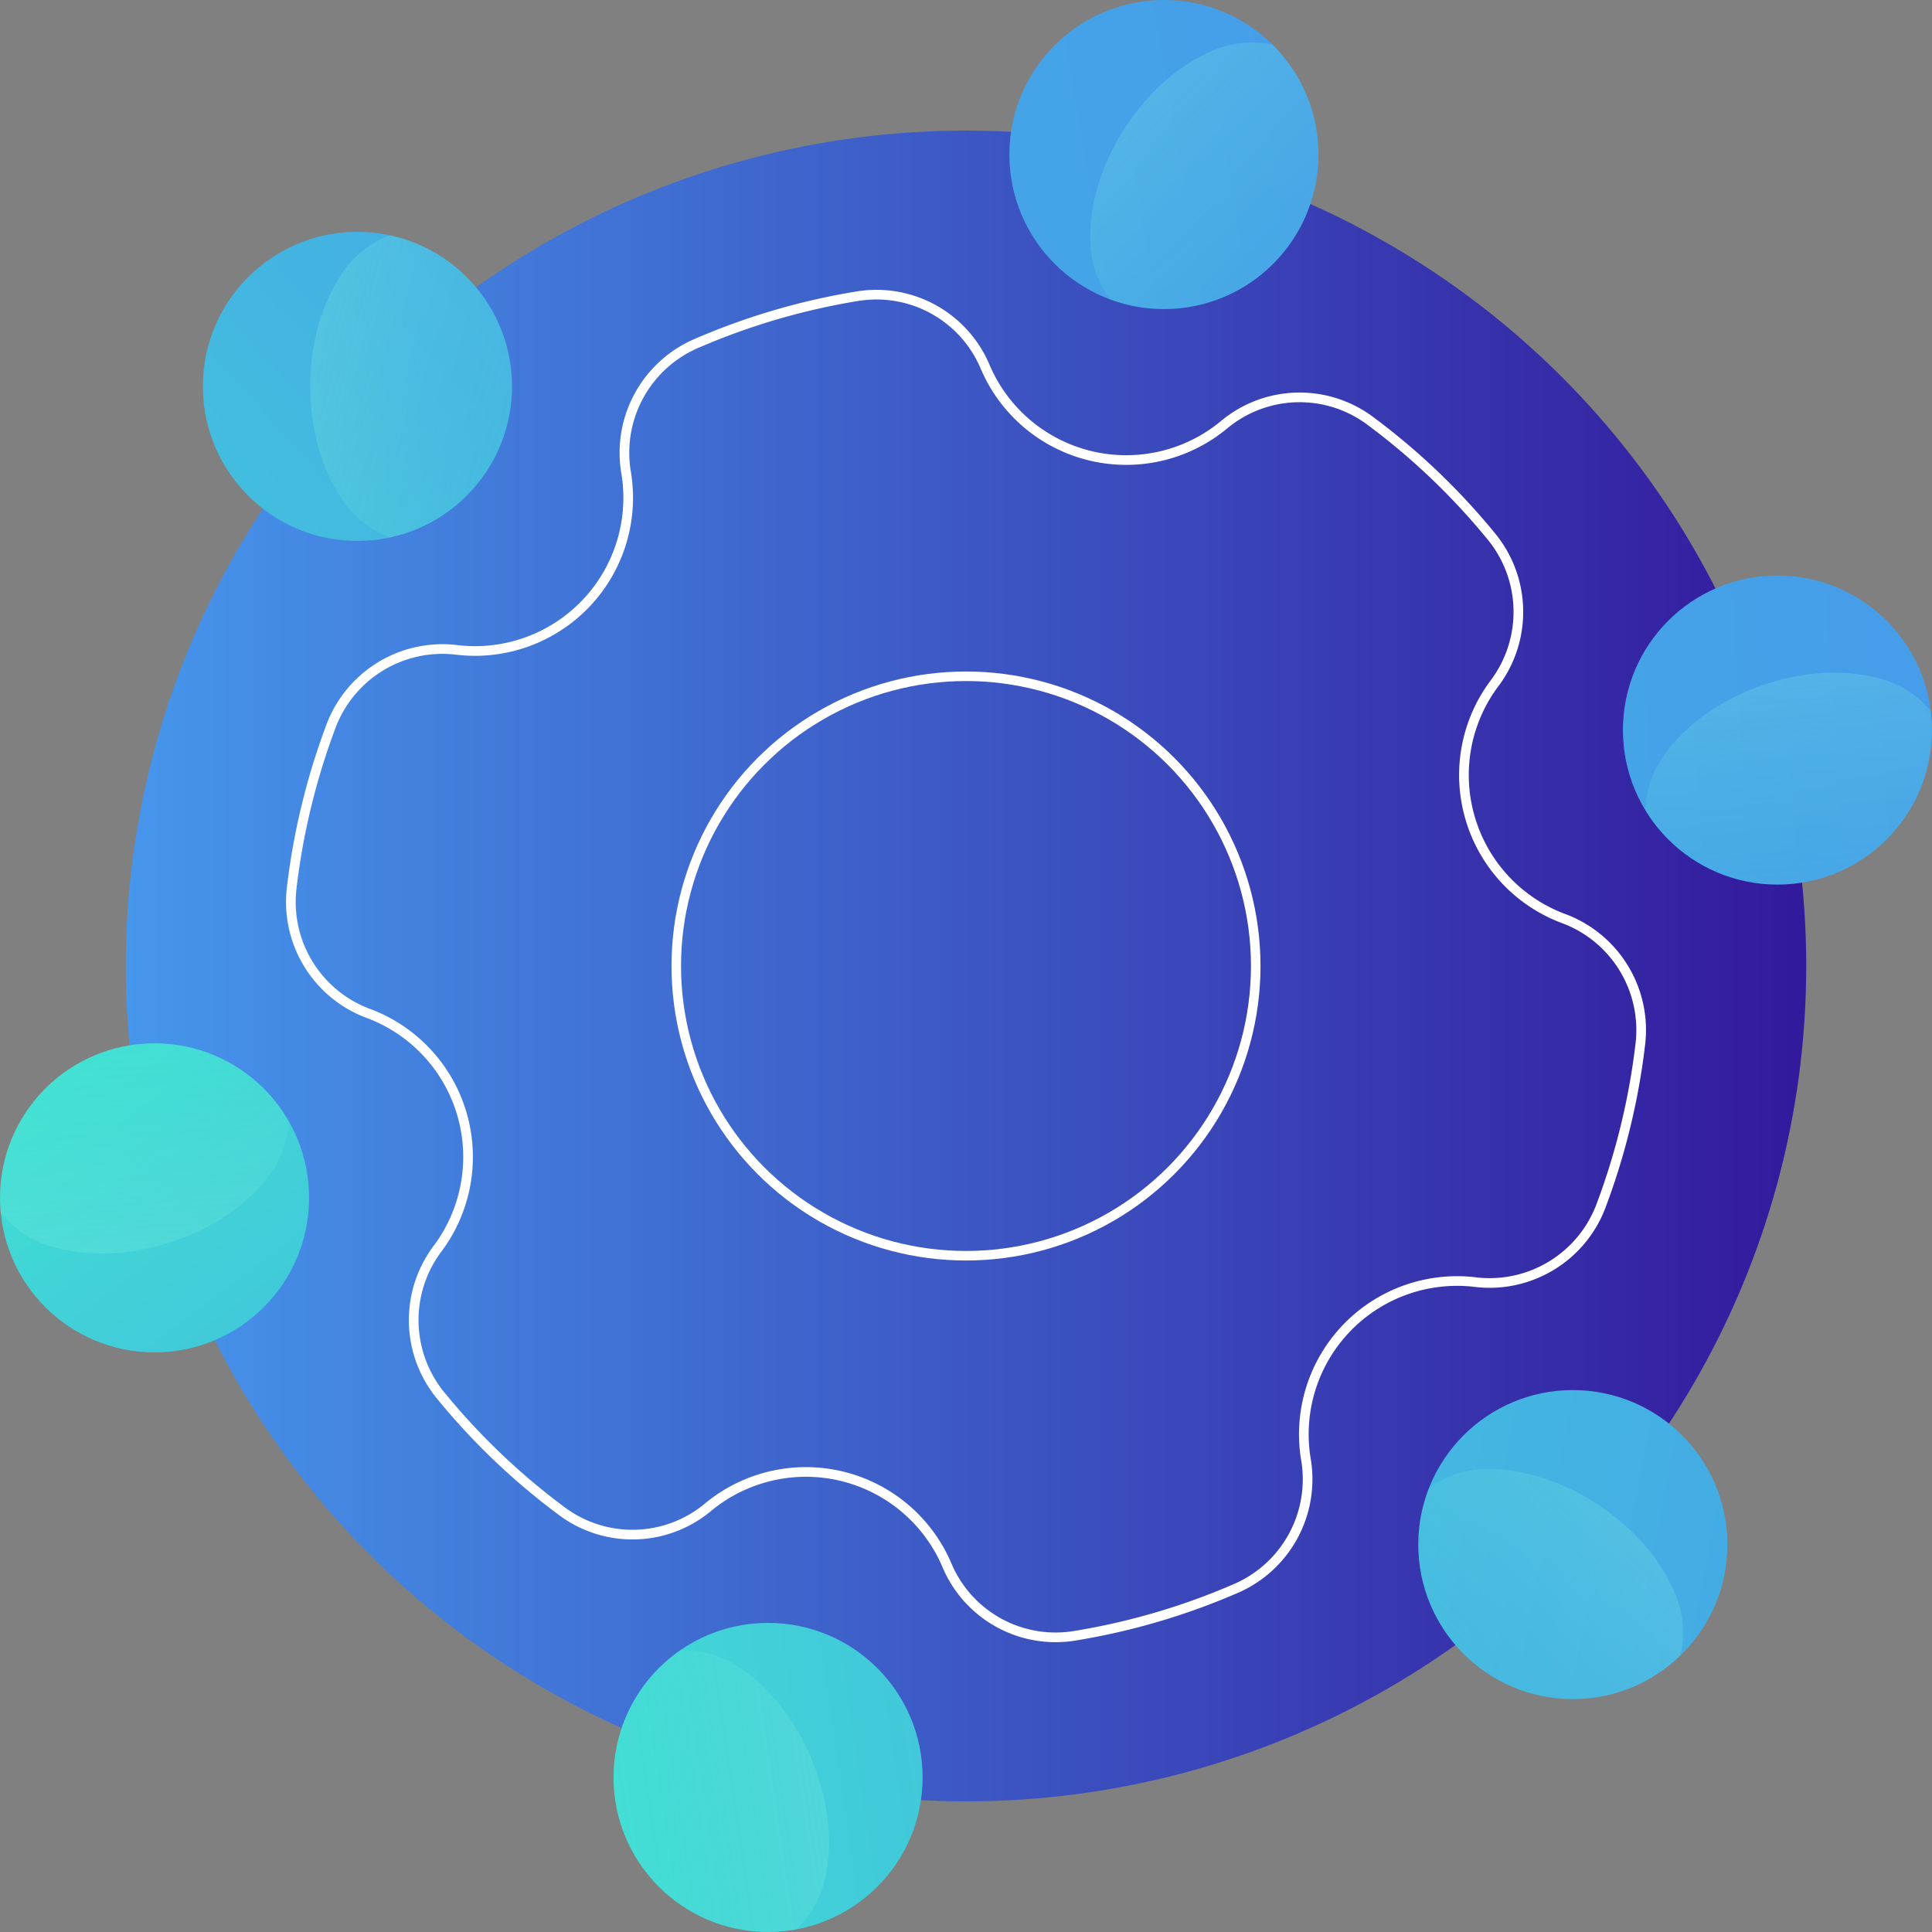 <?xml version="1.0" encoding="UTF-8"?> <svg xmlns="http://www.w3.org/2000/svg" xmlns:xlink="http://www.w3.org/1999/xlink" id="icons" viewBox="0 0 200 200"><rect x="0" y="0" width="200" height="200" fill="#808080" stroke="none"/><defs><linearGradient id="linear-gradient" x1="13" y1="100" x2="187" y2="100" gradientUnits="userSpaceOnUse"><stop offset="0" stop-color="#4696ec"></stop><stop offset="1" stop-color="#33199c"></stop></linearGradient><linearGradient id="linear-gradient-2" x1="464.629" y1="-730.121" x2="684.947" y2="-861.88" gradientTransform="translate(-846.385 -311.227) rotate(76.661)" gradientUnits="userSpaceOnUse"><stop offset="0" stop-color="#3eedce"></stop><stop offset="0.17" stop-color="#41cfd8"></stop><stop offset="0.359" stop-color="#43b6e1"></stop><stop offset="0.556" stop-color="#45a4e7"></stop><stop offset="0.763" stop-color="#4699eb"></stop><stop offset="0.999" stop-color="#4696ec"></stop></linearGradient><linearGradient id="linear-gradient-3" x1="-4.873" y1="28.614" x2="96.716" y2="54.176" gradientUnits="userSpaceOnUse"><stop offset="0" stop-color="#fff"></stop><stop offset="0.028" stop-color="#f4fefc" stop-opacity="0.942"></stop><stop offset="0.14" stop-color="#cafaf1" stop-opacity="0.724"></stop><stop offset="0.256" stop-color="#a4f7e8" stop-opacity="0.53"></stop><stop offset="0.372" stop-color="#85f4e0" stop-opacity="0.367"></stop><stop offset="0.491" stop-color="#6bf1d9" stop-opacity="0.234"></stop><stop offset="0.611" stop-color="#57efd4" stop-opacity="0.131"></stop><stop offset="0.734" stop-color="#49eed1" stop-opacity="0.058"></stop><stop offset="0.861" stop-color="#41edcf" stop-opacity="0.014"></stop><stop offset="0.999" stop-color="#3eedce" stop-opacity="0"></stop></linearGradient><linearGradient id="linear-gradient-4" x1="-452.031" y1="1847.337" x2="-231.765" y2="1715.609" gradientTransform="translate(1058.804 -1513.417) rotate(21.375)" xlink:href="#linear-gradient-2"></linearGradient><linearGradient id="linear-gradient-5" x1="-357.369" y1="2692.118" x2="-255.796" y2="2717.676" gradientTransform="translate(1840.912 -2093.176) rotate(32.547)" xlink:href="#linear-gradient-3"></linearGradient><linearGradient id="linear-gradient-6" x1="-432.407" y1="2422.382" x2="-212.147" y2="2290.657" gradientTransform="translate(1507.485 -1874.415) rotate(27.043)" xlink:href="#linear-gradient-2"></linearGradient><linearGradient id="linear-gradient-7" x1="1133.998" y1="5589.041" x2="1235.558" y2="5614.596" gradientTransform="translate(5084.309 -2879.82) rotate(70.763)" xlink:href="#linear-gradient-3"></linearGradient><linearGradient id="linear-gradient-8" x1="-262.874" y1="3718.21" x2="-42.579" y2="3586.465" gradientTransform="translate(2735.611 -2455.104) rotate(41.833)" xlink:href="#linear-gradient-2"></linearGradient><linearGradient id="linear-gradient-9" x1="5350.148" y1="7050.661" x2="5451.719" y2="7076.219" gradientTransform="translate(9030.532 -396.98) rotate(123.769)" xlink:href="#linear-gradient-3"></linearGradient><linearGradient id="linear-gradient-10" x1="-477.643" y1="2035.586" x2="-257.359" y2="1903.847" gradientTransform="translate(1260.074 -1507.206) rotate(22.532)" xlink:href="#linear-gradient-2"></linearGradient><linearGradient id="linear-gradient-11" x1="7995.26" y1="5948.244" x2="8096.833" y2="5973.802" gradientTransform="translate(9786.619 2609.819) rotate(157.474)" xlink:href="#linear-gradient-3"></linearGradient><linearGradient id="linear-gradient-12" x1="1725.855" y1="6344.769" x2="1946.125" y2="6213.04" gradientTransform="matrix(0.105, 0.994, -0.994, 0.105, 6122.263, -2288.981)" xlink:href="#linear-gradient-2"></linearGradient><linearGradient id="linear-gradient-13" x1="8190.796" y1="-1106.759" x2="8292.362" y2="-1081.202" gradientTransform="translate(3531.657 7648.4) rotate(-107.465)" xlink:href="#linear-gradient-3"></linearGradient></defs><g id="themeai"><ellipse cx="100" cy="100" rx="86.98" ry="86.48" style="fill: url(#linear-gradient)"></ellipse><path d="M152.191,84.7A15.827,15.827,0,0,1,154.8,70.62a12.312,12.312,0,0,0-.53-15.227,70.157,70.157,0,0,0-12.422-11.826,12.215,12.215,0,0,0-15.053.336,15.872,15.872,0,0,1-24.856-6.033,12.21,12.21,0,0,0-13.222-7.2,70.248,70.248,0,0,0-16.465,4.814A12.316,12.316,0,0,0,64.79,48.773,15.864,15.864,0,0,1,47.145,67.261,12.325,12.325,0,0,0,34.2,75.351a71.048,71.048,0,0,0-3.982,16.39,12.316,12.316,0,0,0,7.789,13.122,15.856,15.856,0,0,1,7.2,24.517,12.312,12.312,0,0,0,.53,15.227,70.193,70.193,0,0,0,12.422,11.826,12.215,12.215,0,0,0,15.053-.336,15.872,15.872,0,0,1,24.856,6.033,12.21,12.21,0,0,0,13.222,7.2,70.248,70.248,0,0,0,16.465-4.814,12.316,12.316,0,0,0,7.459-13.288,15.864,15.864,0,0,1,17.645-18.488,12.323,12.323,0,0,0,12.943-8.09,70.981,70.981,0,0,0,3.983-16.39,12.316,12.316,0,0,0-7.789-13.122A15.837,15.837,0,0,1,152.191,84.7Z" style="fill: none;stroke: #fff;stroke-miterlimit: 10"></path><circle cx="100" cy="100" r="29.993" style="fill: none;stroke: #fff;stroke-miterlimit: 10;stroke-width: 0.987px"></circle><g><circle cx="37" cy="40" r="16" transform="translate(-4.37 75.461) rotate(-87.834)" style="fill: url(#linear-gradient-2)"></circle><path d="M48.577,51.044a15.976,15.976,0,0,0-8.248-26.677A10.344,10.344,0,0,0,35,28.956c-3.982,6.394-3.826,16.522.348,22.621a9.96,9.96,0,0,0,5.046,4.059A15.917,15.917,0,0,0,48.577,51.044Z" style="opacity: 0.6;fill: url(#linear-gradient-3)"></path></g><g><circle cx="120.488" cy="15.998" r="15.997" style="fill: url(#linear-gradient-4)"></circle><path d="M124.309,31.535a15.976,15.976,0,0,0,7.4-26.922,10.34,10.34,0,0,0-6.962,1c-6.8,3.247-12.111,11.867-11.874,19.253A9.963,9.963,0,0,0,114.939,31,15.927,15.927,0,0,0,124.309,31.535Z" style="opacity: 0.6;fill: url(#linear-gradient-5)"></path></g><g><circle cx="184" cy="75.575" r="15.996" style="fill: url(#linear-gradient-6)"></circle><path d="M177.388,90.141a15.972,15.972,0,0,0,22.465-16.572,10.342,10.342,0,0,0-6.088-3.522c-7.347-1.652-16.855,1.831-21.238,7.78a9.962,9.962,0,0,0-2.17,6.1A15.925,15.925,0,0,0,177.388,90.141Z" style="opacity: 0.6;fill: url(#linear-gradient-7)"></path></g><g><ellipse cx="162.818" cy="159.894" rx="15.998" ry="15.994" style="fill: url(#linear-gradient-8)"></ellipse><path d="M147.213,163.384a15.977,15.977,0,0,0,26.759,7.97,10.338,10.338,0,0,0-.851-6.981c-3.1-6.862-11.607-12.36-19-12.28a9.962,9.962,0,0,0-6.178,1.937A15.915,15.915,0,0,0,147.213,163.384Z" style="opacity: 0.6;fill: url(#linear-gradient-9)"></path></g><g><circle cx="79.511" cy="184" r="15.997" style="fill: url(#linear-gradient-10)"></circle><path d="M64.587,178.234a15.975,15.975,0,0,0,17.836,21.482,10.34,10.34,0,0,0,3.167-6.282c1.228-7.431-2.8-16.727-8.986-20.762a9.964,9.964,0,0,0-6.215-1.816A15.919,15.919,0,0,0,64.587,178.234Z" style="opacity: 0.6;fill: url(#linear-gradient-11)"></path></g><g><circle cx="16" cy="124.001" r="15.997" transform="translate(-0.144 0.019) rotate(-0.066)" style="fill: url(#linear-gradient-12)"></circle><path d="M23.046,109.645A15.973,15.973,0,0,0,.078,125.515a10.345,10.345,0,0,0,5.977,3.709c7.293,1.878,16.905-1.309,21.47-7.12a9.963,9.963,0,0,0,2.358-6.03A15.931,15.931,0,0,0,23.046,109.645Z" style="opacity: 0.6;fill: url(#linear-gradient-13)"></path></g></g></svg> 